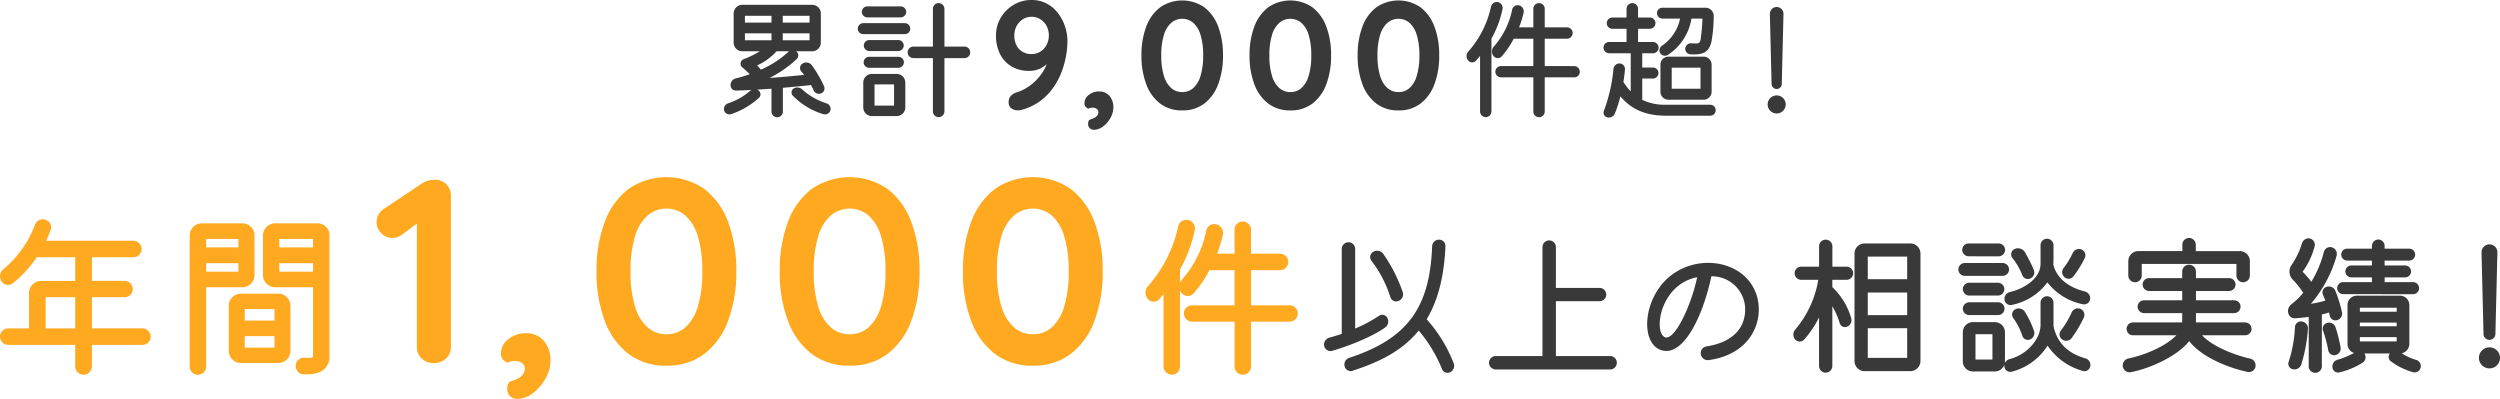 <svg xmlns="http://www.w3.org/2000/svg" xmlns:xlink="http://www.w3.org/1999/xlink" width="572.95" height="91.425" viewBox="0 0 572.95 91.425"><defs><clipPath id="a"><rect width="572.95" height="91.425" transform="translate(0 0)" fill="none"/></clipPath></defs><g transform="translate(0 0)"><g clip-path="url(#a)"><path d="M179.42,20.125v5.43a1.313,1.313,0,0,1-1.32,1.32,1.327,1.327,0,0,1-1.29-1.32v-5.22c-1.11.06-2.22.15-3.27.21a.752.752,0,0,1,.21.12,1.121,1.121,0,0,1,.24,1.71,18.124,18.124,0,0,1-6.42,3.78,1.281,1.281,0,0,1-1.62-.841,1.375,1.375,0,0,1,.87-1.619,14.064,14.064,0,0,0,5.01-2.82l.36-.27c-1.23.09-2.4.119-3.48.15-1.65.06-1.74-2.4-.06-2.79a29.793,29.793,0,0,0,3.18-.96,20.8,20.8,0,0,0-1.68-1.53,1.113,1.113,0,0,1,.3-1.919,19.939,19.939,0,0,0,3.66-1.8h-3.99a1.978,1.978,0,0,1-1.98-1.981V3.086a2,2,0,0,1,1.98-1.981h16.02a1.978,1.978,0,0,1,1.979,1.981V9.775a2,2,0,0,1-1.979,1.981h-3.661a1.174,1.174,0,0,1,.121,1.769,26.941,26.941,0,0,1-6.24,4.35c2.73-.21,5.519-.45,7.949-.72-.209-.24-.39-.48-.6-.69a1.226,1.226,0,0,1,.15-1.86,1.611,1.611,0,0,1,2.16.3,26.942,26.942,0,0,1,2.85,4.89,1.228,1.228,0,0,1-.72,1.62,1.331,1.331,0,0,1-1.68-.72c-.18-.39-.389-.81-.6-1.2-1.92.21-4.141.42-6.45.63m-2.61-16.5h-6.09v1.56h6.09Zm-6.09,5.609h6.09V7.645h-6.09Zm3.66,6.72a21.98,21.98,0,0,0,6.27-4.05.749.749,0,0,1,.18-.149h-2.85a13.559,13.559,0,0,1-4.47,3.239c.3.3.6.63.87.96M185.539,3.626h-6.15v1.56h6.15ZM179.39,9.235h6.15V7.645h-6.15Zm10.919,16.05a1.294,1.294,0,0,1-1.65.87,16.251,16.251,0,0,1-6.99-4.261,1.081,1.081,0,0,1,.27-1.649,1.65,1.65,0,0,1,1.92.269,15.2,15.2,0,0,0,5.58,3.181,1.3,1.3,0,0,1,.87,1.59" fill="#393939"/><path d="M197.847,7.825a1.248,1.248,0,0,1-1.26-1.259,1.268,1.268,0,0,1,1.26-1.26h9.51a1.259,1.259,0,0,1,0,2.519Zm.93-3.839a1.288,1.288,0,0,1-1.26-1.26,1.268,1.268,0,0,1,1.26-1.26h7.62a1.274,1.274,0,0,1,1.29,1.26,1.294,1.294,0,0,1-1.29,1.26Zm6.72,12.96a1.977,1.977,0,0,1,1.98,1.979v5.7a1.978,1.978,0,0,1-1.98,1.98h-5.67a1.978,1.978,0,0,1-1.98-1.98v-5.7a1.978,1.978,0,0,1,1.98-1.979Zm.36-7.77a1.26,1.26,0,1,1,0,2.52h-6.63a1.26,1.26,0,1,1,0-2.52Zm0,3.84a1.26,1.26,0,1,1,0,2.519h-6.63a1.26,1.26,0,1,1,0-2.519Zm-.96,6.329h-4.47V24.2h4.47Zm16.169-8.669a1.326,1.326,0,0,1,1.29,1.319,1.306,1.306,0,0,1-1.29,1.321h-4.62V25.525a1.32,1.32,0,1,1-2.64,0V13.316h-4.469a1.32,1.32,0,1,1,0-2.64h4.469V2.036a1.312,1.312,0,0,1,1.32-1.32,1.332,1.332,0,0,1,1.32,1.32v8.64Z" fill="#393939"/><path d="M236.413,0a7.331,7.331,0,0,1,3.413.787,7.836,7.836,0,0,1,2.59,2.153A10.353,10.353,0,0,1,244.061,6a10.965,10.965,0,0,1,.577,3.553,19.7,19.7,0,0,1-.262,2.9,20.443,20.443,0,0,1-.928,3.622,16.671,16.671,0,0,1-1.855,3.71,13.633,13.633,0,0,1-3.027,3.239,12.738,12.738,0,0,1-4.5,2.17,3.363,3.363,0,0,1-.8.1,2.529,2.529,0,0,1-1.452-.437,1.7,1.7,0,0,1-.648-1.523,1.959,1.959,0,0,1,.508-1.365,2.841,2.841,0,0,1,1.347-.805,10.178,10.178,0,0,0,3.133-1.628,11.689,11.689,0,0,0,2.642-2.764A9.5,9.5,0,0,0,240.3,13.23l.945.035a14.987,14.987,0,0,1-1.172,1.26,6.712,6.712,0,0,1-1.75,1.208,5.539,5.539,0,0,1-2.468.508,7.764,7.764,0,0,1-4.007-1,6.825,6.825,0,0,1-2.643-2.835,9.254,9.254,0,0,1-.945-4.287,7.8,7.8,0,0,1,1.1-4.061A8.344,8.344,0,0,1,232.318,1.1a7.868,7.868,0,0,1,4.1-1.1m0,3.85a3.614,3.614,0,0,0-2.012.578,4.2,4.2,0,0,0-1.418,1.54,4.424,4.424,0,0,0-.525,2.153,4.9,4.9,0,0,0,.49,2.256,3.562,3.562,0,0,0,1.382,1.489,4.046,4.046,0,0,0,2.083.524,3.705,3.705,0,0,0,2.013-.56,4.008,4.008,0,0,0,1.417-1.54,4.521,4.521,0,0,0,.525-2.169,4.5,4.5,0,0,0-.525-2.188,4.043,4.043,0,0,0-1.417-1.522,3.706,3.706,0,0,0-2.013-.561" fill="#393939"/><path d="M255.156,24.675A4.774,4.774,0,0,1,254.508,27a6.2,6.2,0,0,1-1.68,1.96,3.547,3.547,0,0,1-2.187.788,1.433,1.433,0,0,1-.823-.315,1.247,1.247,0,0,1-.437-1.085q0-.806.507-.962a5.989,5.989,0,0,0,.858-.333,2.269,2.269,0,0,0,.717-.577,1.29,1.29,0,0,0,.263-.823.863.863,0,0,0-.368-.682,1.482,1.482,0,0,0-.962-.3,2.7,2.7,0,0,0-.49.053,1.31,1.31,0,0,0-.49.192,2.334,2.334,0,0,1-.613-.437,1.179,1.179,0,0,1-.262-.858,2.332,2.332,0,0,1,1-1.873,3.653,3.653,0,0,1,2.328-.787,3.034,3.034,0,0,1,2.4,1.015,3.934,3.934,0,0,1,.893,2.695" fill="#393939"/><path d="M270.944,25.305a8.128,8.128,0,0,1-5.093-1.593,9.824,9.824,0,0,1-3.167-4.444,18.387,18.387,0,0,1-1.085-6.562,18.35,18.35,0,0,1,1.085-6.58A9.833,9.833,0,0,1,265.851,1.7a8.936,8.936,0,0,1,10.185,0A9.842,9.842,0,0,1,279.2,6.126a18.35,18.35,0,0,1,1.085,6.58,18.387,18.387,0,0,1-1.085,6.562,9.833,9.833,0,0,1-3.168,4.444,8.128,8.128,0,0,1-5.092,1.593m0-4.2a3.746,3.746,0,0,0,2.538-.927,6.039,6.039,0,0,0,1.662-2.8,15.653,15.653,0,0,0,.6-4.671,15.635,15.635,0,0,0-.6-4.691,6.036,6.036,0,0,0-1.662-2.782,3.91,3.91,0,0,0-5.058,0,5.939,5.939,0,0,0-1.68,2.782,15.6,15.6,0,0,0-.6,4.691,15.621,15.621,0,0,0,.6,4.671,5.942,5.942,0,0,0,1.68,2.8,3.761,3.761,0,0,0,2.52.927" fill="#393939"/><path d="M295.717,25.305a8.128,8.128,0,0,1-5.093-1.593,9.823,9.823,0,0,1-3.167-4.444,18.387,18.387,0,0,1-1.085-6.562,18.35,18.35,0,0,1,1.085-6.58A9.833,9.833,0,0,1,290.624,1.7a8.936,8.936,0,0,1,10.185,0,9.842,9.842,0,0,1,3.168,4.428,18.349,18.349,0,0,1,1.085,6.58,18.386,18.386,0,0,1-1.085,6.562,9.833,9.833,0,0,1-3.168,4.444,8.127,8.127,0,0,1-5.092,1.593m0-4.2a3.747,3.747,0,0,0,2.538-.927,6.039,6.039,0,0,0,1.662-2.8,15.653,15.653,0,0,0,.6-4.671,15.635,15.635,0,0,0-.6-4.691,6.036,6.036,0,0,0-1.662-2.782,3.91,3.91,0,0,0-5.058,0,5.939,5.939,0,0,0-1.68,2.782,15.6,15.6,0,0,0-.6,4.691,15.621,15.621,0,0,0,.6,4.671,5.942,5.942,0,0,0,1.68,2.8,3.761,3.761,0,0,0,2.52.927" fill="#393939"/><path d="M320.49,25.305a8.128,8.128,0,0,1-5.093-1.593,9.823,9.823,0,0,1-3.167-4.444,18.386,18.386,0,0,1-1.085-6.562,18.349,18.349,0,0,1,1.085-6.58A9.833,9.833,0,0,1,315.4,1.7a8.936,8.936,0,0,1,10.185,0,9.842,9.842,0,0,1,3.168,4.428,18.35,18.35,0,0,1,1.085,6.58,18.387,18.387,0,0,1-1.085,6.562,9.833,9.833,0,0,1-3.168,4.444,8.128,8.128,0,0,1-5.092,1.593m0-4.2a3.747,3.747,0,0,0,2.538-.927,6.039,6.039,0,0,0,1.662-2.8,15.653,15.653,0,0,0,.6-4.671,15.635,15.635,0,0,0-.6-4.691,6.036,6.036,0,0,0-1.662-2.782,3.91,3.91,0,0,0-5.058,0,5.939,5.939,0,0,0-1.68,2.782,15.6,15.6,0,0,0-.6,4.691,15.621,15.621,0,0,0,.6,4.671,5.942,5.942,0,0,0,1.68,2.8,3.761,3.761,0,0,0,2.52.927" fill="#393939"/><path d="M341.811,8.846V25.555a1.3,1.3,0,0,1-1.29,1.29,1.325,1.325,0,0,1-1.32-1.29V12.806c-.3.39-.63.75-.93,1.11a1.2,1.2,0,0,1-1.83-.09,1.553,1.553,0,0,1,.09-2.04A22.8,22.8,0,0,0,341.721,1.5a1.332,1.332,0,0,1,1.56-1.021,1.374,1.374,0,0,1,1.08,1.561,23.578,23.578,0,0,1-2.55,6.809m18.959,6.3a1.3,1.3,0,0,1,1.29,1.29,1.28,1.28,0,0,1-1.29,1.29h-6.75v7.829a1.3,1.3,0,0,1-2.609,0V17.726H344a1.3,1.3,0,0,1-1.29-1.29,1.28,1.28,0,0,1,1.29-1.29h7.41V8.876h-4.5a18.806,18.806,0,0,1-2.76,4.05,1.236,1.236,0,0,1-1.92-.15,1.73,1.73,0,0,1,.18-2.16,18.31,18.31,0,0,0,4.14-8.4,1.311,1.311,0,0,1,1.59-.99,1.443,1.443,0,0,1,1.049,1.68,23.755,23.755,0,0,1-1.049,3.36h3.27V2.006A1.287,1.287,0,0,1,352.73.716a1.3,1.3,0,0,1,1.29,1.29v4.26h5.1a1.305,1.305,0,1,1,0,2.61h-5.1v6.27Z" fill="#393939"/><path d="M391.94,24a1.268,1.268,0,0,1,1.26,1.26,1.248,1.248,0,0,1-1.26,1.26H381.83c-5.4,0-8.4-1.98-10.469-4.44A28.584,28.584,0,0,1,370.1,26a1.467,1.467,0,0,1-1.71.9,1.1,1.1,0,0,1-.81-1.5,36.549,36.549,0,0,0,2.19-9.57,1.4,1.4,0,0,1,1.38-1.29,1.263,1.263,0,0,1,1.26,1.32c-.06.84-.18,1.861-.36,2.911a12.226,12.226,0,0,0,1.68,2.159V12.2h-4.95a1.29,1.29,0,0,1,0-2.58h3.99V6.6H369.5a1.274,1.274,0,0,1-1.26-1.29,1.293,1.293,0,0,1,1.26-1.29h3.27V2.006a1.326,1.326,0,0,1,1.32-1.29,1.306,1.306,0,0,1,1.32,1.29v2.01h2.7a1.29,1.29,0,1,1,0,2.58h-2.7V9.625h3.419a1.29,1.29,0,1,1,0,2.58h-2.459v3.271h2.49a1.26,1.26,0,0,1,0,2.519h-2.49v4.89A11.83,11.83,0,0,0,381.83,24ZM380.99,4.256a1.245,1.245,0,0,1,0-2.49h9.84a1.891,1.891,0,0,1,1.92,1.98,33.9,33.9,0,0,1-.51,5.76c-.54,2.369-1.8,3.119-4.86,2.94a1.222,1.222,0,0,1-1.14-1.38,1.273,1.273,0,0,1,1.38-1.14c1.77.12,1.95.029,2.13-.931a41.357,41.357,0,0,0,.42-4.739h-2.52a12.283,12.283,0,0,1-5.37,8.31,1.291,1.291,0,0,1-1.77-.361,1.255,1.255,0,0,1,.36-1.71,9.921,9.921,0,0,0,4.17-6.239Zm9.45,8.73a1.837,1.837,0,0,1,1.83,1.83v6.21a1.837,1.837,0,0,1-1.83,1.829h-8.07a1.837,1.837,0,0,1-1.83-1.829v-6.21a1.818,1.818,0,0,1,1.83-1.83Zm-.72,2.519h-6.6v4.83h6.6Z" fill="#393939"/><path d="M405.11,23.935a2.07,2.07,0,0,1,4.14,0,2.07,2.07,0,0,1-4.14,0m.9-4.71-.39-16.019a1.56,1.56,0,1,1,3.119,0l-.389,16.019a1.17,1.17,0,1,1-2.34,0" fill="#393939"/><path d="M32.672,75.406a1.768,1.768,0,0,1,1.72,1.76,1.733,1.733,0,0,1-1.72,1.72H20.914v5.079a1.775,1.775,0,0,1-1.759,1.76,1.75,1.75,0,0,1-1.76-1.76V78.886H1.877a1.74,1.74,0,0,1,0-3.48H6.8V67.168a2.662,2.662,0,0,1,2.639-2.639H17.4v-5.72H8.356a27.194,27.194,0,0,1-5.519,6,1.612,1.612,0,0,1-2.4-.48,1.943,1.943,0,0,1,.479-2.559,24.52,24.52,0,0,0,7.239-10.2,1.778,1.778,0,0,1,2.2-1.081,1.663,1.663,0,0,1,1.12,2.161c-.321.919-.72,1.8-1.12,2.678h20.2a1.776,1.776,0,0,1,1.76,1.76,1.742,1.742,0,0,1-1.76,1.72H20.914v5.72h7.6a1.72,1.72,0,1,1,0,3.439h-7.6v7.438Zm-22.356,0H17.4V67.968H10.316Z" fill="#ffa921"/><path d="M19.155,85.875a1.89,1.89,0,0,1-1.91-1.91V79.036H1.877a1.872,1.872,0,0,1-1.87-1.87,1.892,1.892,0,0,1,1.87-1.91h4.77V67.168a2.812,2.812,0,0,1,2.789-2.789h7.809v-5.42H8.435a27.318,27.318,0,0,1-5.5,5.967,1.726,1.726,0,0,1-1.079.377,1.783,1.783,0,0,1-1.542-.9,2.087,2.087,0,0,1,.515-2.752A24.464,24.464,0,0,0,8.016,51.517a2,2,0,0,1,1.8-1.272,1.717,1.717,0,0,1,.584.1,1.826,1.826,0,0,1,1.127.931,1.8,1.8,0,0,1,.087,1.424c-.3.853-.665,1.678-1.028,2.477H30.552a1.936,1.936,0,0,1,1.91,1.91,1.892,1.892,0,0,1-1.91,1.87H21.064v5.42h7.449a1.87,1.87,0,1,1,0,3.739H21.064v7.138H32.672a1.916,1.916,0,0,1,1.87,1.91,1.872,1.872,0,0,1-1.87,1.87H21.064v4.929A1.935,1.935,0,0,1,19.155,85.875ZM1.877,75.556a1.59,1.59,0,0,0,0,3.18H17.545v5.229a1.593,1.593,0,0,0,1.61,1.61,1.631,1.631,0,0,0,1.609-1.61V78.736H32.672a1.591,1.591,0,0,0,1.57-1.57,1.612,1.612,0,0,0-1.57-1.61H20.764V67.818h7.749a1.57,1.57,0,1,0,0-3.139H20.764v-6.02h9.788a1.592,1.592,0,0,0,1.61-1.57,1.632,1.632,0,0,0-1.61-1.61H10.123l.1-.212c.391-.859.794-1.748,1.115-2.665a1.5,1.5,0,0,0-.072-1.188,1.53,1.53,0,0,0-.948-.78l-.009,0a1.418,1.418,0,0,0-.486-.086,1.7,1.7,0,0,0-1.524,1.083A24.765,24.765,0,0,1,1.011,61.886a1.792,1.792,0,0,0-.445,2.363A1.487,1.487,0,0,0,1.851,65a1.429,1.429,0,0,0,.893-.312,27.051,27.051,0,0,0,5.488-5.966l.045-.065h9.268v6.02H9.436a2.522,2.522,0,0,0-2.489,2.489v8.388Zm15.668,0H10.166V67.818h7.379Zm-7.079-.3h6.779V68.118H10.466Z" fill="#ffa921"/><path d="M58.179,63.048a2.637,2.637,0,0,1-2.64,2.64H47.1V84a1.74,1.74,0,1,1-3.48,0V53.93a2.656,2.656,0,0,1,2.64-2.6h9.278a2.629,2.629,0,0,1,2.64,2.6Zm-3.4-8.438H47.1v2.24H54.78Zm-7.679,7.8H54.78V60.169H47.1Zm16.677,5.039a2.638,2.638,0,0,1,2.64,2.64V80.4a2.637,2.637,0,0,1-2.64,2.64H55.219A2.637,2.637,0,0,1,52.58,80.4V70.087a2.638,2.638,0,0,1,2.639-2.64Zm-.72,3.24H55.939v2.92h7.119Zm-7.119,9.119h7.119v-2.92H55.939Zm16.8-28.476a2.629,2.629,0,0,1,2.639,2.6V81.365c0,3.039-1.76,4.36-5.759,4.28a1.729,1.729,0,0,1-1.68-1.84,1.693,1.693,0,0,1,1.8-1.68c2.08.08,2.16.04,2.16-.76V65.688H63.058a2.636,2.636,0,0,1-2.639-2.64V53.93a2.655,2.655,0,0,1,2.639-2.6Zm-.84,3.28H63.858v2.24H71.9Zm-8.039,7.8H71.9V60.169H63.858Z" fill="#ffa921"/><path d="M46.261,51.18h9.278a2.773,2.773,0,0,1,2.79,2.75v9.118a2.793,2.793,0,0,1-2.79,2.79H47.251V84.005a1.89,1.89,0,1,1-3.78,0V53.93A2.807,2.807,0,0,1,46.261,51.18Zm9.278,14.358a2.493,2.493,0,0,0,2.49-2.49V53.93a2.473,2.473,0,0,0-2.49-2.45H46.261a2.5,2.5,0,0,0-2.49,2.45V84.005a1.59,1.59,0,1,0,3.18,0V65.538ZM63.058,51.18h9.679a2.773,2.773,0,0,1,2.789,2.75V81.365a4,4,0,0,1-1.358,3.366c-.958.759-2.442,1.106-4.554,1.064a1.777,1.777,0,0,1-1.288-.557,1.97,1.97,0,0,1-.539-1.436,1.833,1.833,0,0,1,1.874-1.829l.082,0c.457.018.8.028,1.068.028.936,0,.936-.085.936-.639V65.838H63.058a2.793,2.793,0,0,1-2.789-2.79V53.93A2.807,2.807,0,0,1,63.058,51.18Zm6.9,34.318a6.434,6.434,0,0,0,4.029-1,3.722,3.722,0,0,0,1.244-3.131V53.93a2.473,2.473,0,0,0-2.489-2.45H63.058a2.5,2.5,0,0,0-2.489,2.45v9.118a2.492,2.492,0,0,0,2.489,2.49h8.989V81.365c0,.739-.154.939-1.236.939-.278,0-.619-.011-1.08-.029h-.07a1.537,1.537,0,0,0-1.574,1.532v.006a1.669,1.669,0,0,0,.455,1.219,1.482,1.482,0,0,0,1.075.465Q69.79,85.5,69.953,85.5Zm-23-31.038H54.93V57H46.951Zm7.679.3H47.251V56.7H54.63Zm9.078-.3h8.339V57H63.708Zm8.039.3H64.008V56.7h7.739Zm-24.8,5.259H54.93v2.539H46.951Zm7.679.3H47.251v1.939H54.63Zm9.078-.3h8.339v2.539H63.708Zm8.039.3H64.008v1.939h7.739ZM55.219,67.3h8.559a2.793,2.793,0,0,1,2.79,2.79V80.4a2.793,2.793,0,0,1-2.79,2.79H55.219A2.793,2.793,0,0,1,52.43,80.4V70.087A2.793,2.793,0,0,1,55.219,67.3Zm8.559,15.6a2.493,2.493,0,0,0,2.49-2.49V70.087a2.493,2.493,0,0,0-2.49-2.49H55.219a2.492,2.492,0,0,0-2.489,2.49V80.4a2.492,2.492,0,0,0,2.489,2.49ZM55.789,70.537h7.419v3.22H55.789Zm7.119.3H56.089v2.62h6.819Zm-7.119,5.9h7.419v3.22H55.789Zm7.119.3H56.089v2.62h6.819Z" fill="#ffa921"/><path d="M99.382,83.205a3.8,3.8,0,0,1-2.76-1.05,3.491,3.491,0,0,1-1.08-2.61V49.305l.84,1.32L92,53.865a3.288,3.288,0,0,1-2.1.659,3.453,3.453,0,0,1-2.52-1.079,3.521,3.521,0,0,1-1.08-2.58,3.6,3.6,0,0,1,1.86-3.12l8.64-5.761a3.946,3.946,0,0,1,1.35-.6,6.055,6.055,0,0,1,1.41-.18,3.674,3.674,0,0,1,2.76,1.05,3.6,3.6,0,0,1,1.02,2.61v34.68a3.445,3.445,0,0,1-1.11,2.61,3.981,3.981,0,0,1-2.85,1.05" fill="#ffa921"/><path d="M126.159,82.725a8.2,8.2,0,0,1-1.11,3.99,10.678,10.678,0,0,1-2.88,3.361,6.088,6.088,0,0,1-3.75,1.349,2.445,2.445,0,0,1-1.41-.54,2.136,2.136,0,0,1-.75-1.86q0-1.38.87-1.65a9.79,9.79,0,0,0,1.47-.57,3.892,3.892,0,0,0,1.23-.99,2.2,2.2,0,0,0,.45-1.409,1.483,1.483,0,0,0-.63-1.171,2.547,2.547,0,0,0-1.65-.51,4.635,4.635,0,0,0-.84.09,2.25,2.25,0,0,0-.84.33,3.958,3.958,0,0,1-1.05-.75,2.019,2.019,0,0,1-.45-1.47,4,4,0,0,1,1.71-3.21,6.249,6.249,0,0,1,3.99-1.349,5.2,5.2,0,0,1,4.11,1.739,6.745,6.745,0,0,1,1.53,4.62" fill="#ffa921"/><path d="M152.727,83.805A13.945,13.945,0,0,1,144,81.076a16.853,16.853,0,0,1-5.43-7.62,31.514,31.514,0,0,1-1.86-11.25,31.459,31.459,0,0,1,1.86-11.281,16.867,16.867,0,0,1,5.43-7.59,15.323,15.323,0,0,1,17.46,0,16.874,16.874,0,0,1,5.43,7.59,31.48,31.48,0,0,1,1.86,11.281,31.536,31.536,0,0,1-1.86,11.25,16.86,16.86,0,0,1-5.43,7.62,13.947,13.947,0,0,1-8.73,2.729m0-7.2a6.411,6.411,0,0,0,4.35-1.59,10.331,10.331,0,0,0,2.85-4.8,26.809,26.809,0,0,0,1.02-8.009,26.755,26.755,0,0,0-1.02-8.04,10.339,10.339,0,0,0-2.85-4.771,6.7,6.7,0,0,0-8.67,0,10.2,10.2,0,0,0-2.88,4.771,26.755,26.755,0,0,0-1.02,8.04,26.809,26.809,0,0,0,1.02,8.009,10.2,10.2,0,0,0,2.88,4.8,6.439,6.439,0,0,0,4.32,1.59" fill="#ffa921"/><path d="M194.715,83.805a13.945,13.945,0,0,1-8.73-2.729,16.853,16.853,0,0,1-5.43-7.62,31.514,31.514,0,0,1-1.86-11.25,31.459,31.459,0,0,1,1.86-11.281,16.867,16.867,0,0,1,5.43-7.59,15.323,15.323,0,0,1,17.46,0,16.874,16.874,0,0,1,5.43,7.59,31.481,31.481,0,0,1,1.86,11.281,31.536,31.536,0,0,1-1.86,11.25,16.86,16.86,0,0,1-5.43,7.62,13.947,13.947,0,0,1-8.73,2.729m0-7.2a6.411,6.411,0,0,0,4.35-1.59,10.331,10.331,0,0,0,2.85-4.8,26.809,26.809,0,0,0,1.02-8.009,26.755,26.755,0,0,0-1.02-8.04,10.338,10.338,0,0,0-2.85-4.771,6.7,6.7,0,0,0-8.67,0,10.2,10.2,0,0,0-2.88,4.771,26.755,26.755,0,0,0-1.02,8.04,26.809,26.809,0,0,0,1.02,8.009,10.2,10.2,0,0,0,2.88,4.8,6.439,6.439,0,0,0,4.32,1.59" fill="#ffa921"/><path d="M236.7,83.805a13.945,13.945,0,0,1-8.73-2.729,16.853,16.853,0,0,1-5.43-7.62,31.514,31.514,0,0,1-1.86-11.25,31.459,31.459,0,0,1,1.86-11.281,16.867,16.867,0,0,1,5.43-7.59,15.323,15.323,0,0,1,17.46,0,16.874,16.874,0,0,1,5.43,7.59,31.481,31.481,0,0,1,1.86,11.281,31.536,31.536,0,0,1-1.86,11.25,16.86,16.86,0,0,1-5.43,7.62,13.947,13.947,0,0,1-8.73,2.729m0-7.2a6.411,6.411,0,0,0,4.35-1.59,10.331,10.331,0,0,0,2.85-4.8,26.809,26.809,0,0,0,1.02-8.009,26.755,26.755,0,0,0-1.02-8.04,10.338,10.338,0,0,0-2.85-4.771,6.7,6.7,0,0,0-8.67,0,10.2,10.2,0,0,0-2.88,4.771,26.755,26.755,0,0,0-1.02,8.04,26.809,26.809,0,0,0,1.02,8.009,10.2,10.2,0,0,0,2.88,4.8,6.439,6.439,0,0,0,4.32,1.59" fill="#ffa921"/><path d="M270.283,61.729V84a1.733,1.733,0,0,1-1.72,1.72A1.767,1.767,0,0,1,266.8,84v-17c-.4.519-.84,1-1.24,1.479a1.592,1.592,0,0,1-2.44-.12,2.069,2.069,0,0,1,.121-2.719,30.4,30.4,0,0,0,6.918-13.718,1.775,1.775,0,0,1,2.08-1.36,1.831,1.831,0,0,1,1.44,2.08,31.479,31.479,0,0,1-3.4,9.079m25.276,8.4a1.733,1.733,0,0,1,1.72,1.72,1.706,1.706,0,0,1-1.72,1.719h-9V84a1.74,1.74,0,0,1-3.479,0V73.566H273.2a1.732,1.732,0,0,1-1.72-1.719,1.707,1.707,0,0,1,1.72-1.72h9.878V61.769h-6a25.089,25.089,0,0,1-3.679,5.4,1.648,1.648,0,0,1-2.56-.2,2.307,2.307,0,0,1,.24-2.88,24.426,24.426,0,0,0,5.519-11.2,1.748,1.748,0,0,1,2.12-1.32,1.924,1.924,0,0,1,1.4,2.24,31.547,31.547,0,0,1-1.4,4.479h4.359V52.61a1.74,1.74,0,0,1,3.479,0v5.679h6.8a1.74,1.74,0,1,1,0,3.48h-6.8v8.358Z" fill="#ffa921"/><path d="M271.888,50.383a1.892,1.892,0,0,1,.385.04,1.972,1.972,0,0,1,1.557,2.252,31.5,31.5,0,0,1-3.4,9.093V64.9a2.609,2.609,0,0,1,.539-.918,24.131,24.131,0,0,0,5.484-11.129v-.005a1.883,1.883,0,0,1,2.3-1.429l.006,0a2.065,2.065,0,0,1,1.5,2.419,31.477,31.477,0,0,1-1.325,4.294h3.989V52.61a1.89,1.89,0,0,1,3.779,0v5.529h6.649a1.916,1.916,0,0,1,1.91,1.87,1.936,1.936,0,0,1-1.91,1.91H286.71v8.058h8.849a1.872,1.872,0,0,1,1.87,1.87,1.85,1.85,0,0,1-1.87,1.869H286.71V84.005a1.872,1.872,0,0,1-1.869,1.87,1.892,1.892,0,0,1-1.91-1.87V73.716H273.2a1.872,1.872,0,0,1-1.87-1.869,1.85,1.85,0,0,1,1.87-1.87h9.728V61.919h-5.759a24.877,24.877,0,0,1-3.66,5.352,1.7,1.7,0,0,1-1.283.566,1.877,1.877,0,0,1-1.508-.781,2.234,2.234,0,0,1-.289-.556v17.5a1.872,1.872,0,0,1-1.87,1.87,1.915,1.915,0,0,1-1.909-1.87V67.437c-.183.223-.369.439-.552.651-.147.17-.286.331-.423.5l-.006.007a1.757,1.757,0,0,1-1.288.559A1.712,1.712,0,0,1,263,68.457a2.228,2.228,0,0,1,.13-2.91,30.4,30.4,0,0,0,6.882-13.65A1.929,1.929,0,0,1,271.888,50.383Zm-3.326,35.192a1.591,1.591,0,0,0,1.57-1.57V61.691l.018-.034a31.228,31.228,0,0,0,3.384-9.035,1.672,1.672,0,0,0-1.323-1.906,1.591,1.591,0,0,0-.324-.034,1.628,1.628,0,0,0-1.579,1.279,30.7,30.7,0,0,1-6.952,13.786l0,0a1.928,1.928,0,0,0-.113,2.522,1.417,1.417,0,0,0,1.144.575,1.459,1.459,0,0,0,1.067-.461c.138-.165.283-.333.423-.5.271-.314.551-.638.81-.975l.269-.349V84.005A1.611,1.611,0,0,0,268.563,85.575Zm24.8-23.956a1.632,1.632,0,0,0,1.61-1.61,1.612,1.612,0,0,0-1.61-1.57H286.41V52.61a1.59,1.59,0,0,0-1.569-1.569,1.573,1.573,0,0,0-1.61,1.569v5.829H278.5l.081-.205a31.283,31.283,0,0,0,1.392-4.457,1.766,1.766,0,0,0-1.292-2.062,1.6,1.6,0,0,0-.386-.048,1.621,1.621,0,0,0-1.549,1.257,24.435,24.435,0,0,1-5.555,11.266,2.169,2.169,0,0,0-.228,2.691,1.555,1.555,0,0,0,1.264.657,1.4,1.4,0,0,0,1.062-.47,24.74,24.74,0,0,0,3.658-5.369l.042-.08h6.239v8.658H273.2a1.553,1.553,0,0,0-1.57,1.57,1.591,1.591,0,0,0,1.57,1.569h10.028V84.005a1.59,1.59,0,0,0,3.179,0V73.416h9.149a1.553,1.553,0,0,0,1.57-1.569,1.591,1.591,0,0,0-1.57-1.57H286.41V61.619Z" fill="#ffa921"/><path d="M317.544,74.978c-2.66,2.031-8.611,4.412-12.251,5.426a1.472,1.472,0,0,1-1.82-1.12,1.642,1.642,0,0,1,1.155-1.89c.98-.28,1.96-.56,2.87-.875V57.057a1.555,1.555,0,0,1,1.54-1.541,1.532,1.532,0,0,1,1.541,1.541V75.294a32.729,32.729,0,0,0,5.495-2.941,1.3,1.3,0,0,1,1.855.455,1.7,1.7,0,0,1-.385,2.17m14.807,10.327a1.375,1.375,0,0,1-1.89-.77,32.461,32.461,0,0,0-5.321-8.786c-3.85,4.761-9.206,7.281-15.121,9.206a1.414,1.414,0,0,1-1.856-1.016,1.6,1.6,0,0,1,1.051-1.924c13.231-4.341,18.482-11.376,19.006-25.588a1.548,1.548,0,0,1,1.541-1.5,1.452,1.452,0,0,1,1.505,1.5c-.315,7.316-1.856,12.707-4.306,16.732a32.746,32.746,0,0,1,6.2,10.115,1.632,1.632,0,0,1-.8,2.031M314.324,59.787a1.385,1.385,0,0,1,.385-2.064,1.74,1.74,0,0,1,2.31.454A35.979,35.979,0,0,1,321.5,67a1.631,1.631,0,0,1-1.051,1.995,1.388,1.388,0,0,1-1.819-.945,26.774,26.774,0,0,0-4.306-8.261" fill="#393939"/><path d="M369.045,81.6a1.524,1.524,0,0,1,1.5,1.54,1.547,1.547,0,0,1-1.5,1.54H342.792a1.577,1.577,0,0,1-1.54-1.54,1.553,1.553,0,0,1,1.54-1.54H353.5V56.637a1.554,1.554,0,0,1,1.541-1.54,1.532,1.532,0,0,1,1.54,1.54v9.347h9.976a1.523,1.523,0,1,1,0,3.045h-9.976V81.6Z" fill="#393939"/><path d="M389.791,81.139a1.538,1.538,0,0,1,1.3-1.75c5.881-.91,9.066-4.13,8.856-8.96a7.628,7.628,0,0,0-7.736-7.106c-2.03,9.556-6.44,18.132-11.166,17.012-4.445-1.051-4.76-8.961-.665-14.562,6.161-8.331,19.672-6.966,22.3,2.2,1.61,5.67-1.471,13.267-11.132,14.562a1.6,1.6,0,0,1-1.75-1.4m-.84-17.606c-7.666,1.505-9.661,10.466-8.085,13.091,2.029,3.43,6.615-5.986,8.085-13.091" fill="#393939"/><path d="M419.936,64.128v1.68a15.837,15.837,0,0,1,4.341,7.176,1.568,1.568,0,0,1-.98,1.89,1.254,1.254,0,0,1-1.681-.84,18.066,18.066,0,0,0-1.68-3.85V83.9a1.546,1.546,0,0,1-1.54,1.505,1.516,1.516,0,0,1-1.505-1.505V72.738a23.711,23.711,0,0,1-3.43,5.112,1.392,1.392,0,0,1-2.065-.071,1.738,1.738,0,0,1,0-2.205,23.636,23.636,0,0,0,5.32-11.446H412.8a1.505,1.505,0,0,1,0-3.011h4.1v-4.69a1.494,1.494,0,0,1,1.505-1.5,1.523,1.523,0,0,1,1.54,1.5v4.69h3.256a1.505,1.505,0,0,1,0,3.011ZM437.823,55.8a2.309,2.309,0,0,1,2.311,2.311V82.75a2.331,2.331,0,0,1-2.311,2.31h-10.5a2.331,2.331,0,0,1-2.31-2.31V58.108a2.309,2.309,0,0,1,2.31-2.311Zm-.735,3.011h-9.031v5.181h9.031Zm0,8.225h-9.031v5.181h9.031Zm-9.031,14.982h9.031V75.224h-9.031Z" fill="#393939"/><path d="M450.292,63.218a1.457,1.457,0,0,1-1.471-1.47,1.479,1.479,0,0,1,1.471-1.47h8.68a1.5,1.5,0,0,1,1.47,1.47,1.479,1.479,0,0,1-1.47,1.47Zm.91-4.48a1.51,1.51,0,0,1-1.506-1.47A1.487,1.487,0,0,1,451.2,55.8h6.86a1.479,1.479,0,0,1,1.47,1.471,1.5,1.5,0,0,1-1.47,1.47Zm.139,9a1.51,1.51,0,0,1-1.505-1.471,1.487,1.487,0,0,1,1.505-1.47h6.581a1.471,1.471,0,0,1,0,2.941ZM479.064,83.87a1.363,1.363,0,0,1-1.68,1.156,14.366,14.366,0,0,1-8.121-5.811A13.785,13.785,0,0,1,461,85.2a1.385,1.385,0,0,1-1.645-1.226,1.418,1.418,0,0,1,0-.385,2.3,2.3,0,0,1-2.17,1.54h-5.04a2.307,2.307,0,0,1-2.311-2.31V76.134a2.33,2.33,0,0,1,2.311-2.309h5.04a2.331,2.331,0,0,1,2.311,2.309V82.82a1.671,1.671,0,0,1-.036.421,1.621,1.621,0,0,1,1.121-.946c3.92-1.015,7.07-4.515,7.07-7.841v-5.11a1.488,1.488,0,0,1,2.975,0v5.391c.77,3.745,3.256,6.265,7.281,7.385a1.571,1.571,0,0,1,1.155,1.75M451.341,72.214a1.487,1.487,0,0,1-1.505-1.47,1.51,1.51,0,0,1,1.505-1.47h6.581a1.47,1.47,0,1,1,0,2.94Zm5.286,4.375h-3.885V82.4h3.885Zm4.025-9.661c2.976-.7,7-2.939,7-6.511V56.182a1.487,1.487,0,0,1,1.5-1.47,1.5,1.5,0,0,1,1.47,1.47c0,2.73,0,3.886-.035,4.516.805,3.01,3.326,5.11,7.176,6.09a1.626,1.626,0,0,1,1.26,1.715,1.384,1.384,0,0,1-1.645,1.226,13.63,13.63,0,0,1-8.155-5.006A13.532,13.532,0,0,1,461,69.9a1.408,1.408,0,0,1-1.61-1.295,1.58,1.58,0,0,1,1.26-1.681m.6-7.735a1.353,1.353,0,0,1,.35-2.066,1.858,1.858,0,0,1,2.415.6,31.827,31.827,0,0,1,2.135,4.235,1.51,1.51,0,0,1-.91,1.89,1.37,1.37,0,0,1-1.785-.805,14.338,14.338,0,0,0-2.205-3.85m2.8,12.251a22.013,22.013,0,0,1,2.1,4.376,1.571,1.571,0,0,1-.875,1.96,1.307,1.307,0,0,1-1.785-.805,15.07,15.07,0,0,0-2.1-4.1,1.349,1.349,0,0,1,.42-1.96,1.689,1.689,0,0,1,2.24.525m13.511,1.365a29.469,29.469,0,0,1-2.765,4.655,1.56,1.56,0,0,1-2.17.351,1.432,1.432,0,0,1-.315-2.066,20.735,20.735,0,0,0,2.485-4.165,1.576,1.576,0,0,1,1.995-.805,1.509,1.509,0,0,1,.77,2.03m-4.62-11.376a19.081,19.081,0,0,0,2.1-3.466,1.583,1.583,0,0,1,1.96-.805,1.449,1.449,0,0,1,.8,1.96,23.959,23.959,0,0,1-2.66,4.271,1.375,1.375,0,0,1-2.03.1,1.511,1.511,0,0,1-.175-2.065" fill="#393939"/><path d="M516.92,83.975a1.5,1.5,0,0,1-1.785,1.261c-3.675-.735-10.466-3.151-13.407-7.071-2.94,3.711-9.45,6.406-13.441,7.14a1.571,1.571,0,0,1-1.785-1.33,1.627,1.627,0,0,1,1.295-1.82c4.445-.945,8.856-3.08,10.991-5.32h-9.941a1.456,1.456,0,0,1-1.47-1.47,1.479,1.479,0,0,1,1.47-1.471h11.271V71.759h-8.751a1.479,1.479,0,0,1-1.47-1.47,1.457,1.457,0,0,1,1.47-1.47h8.751V66.684h-7.6a1.48,1.48,0,0,1-1.47-1.471,1.456,1.456,0,0,1,1.47-1.469h7.6V62.238a1.569,1.569,0,0,1,1.576-1.575,1.592,1.592,0,0,1,1.575,1.575v1.506h7.6a1.456,1.456,0,0,1,1.47,1.469,1.479,1.479,0,0,1-1.47,1.471h-7.6v2.135h8.751a1.457,1.457,0,0,1,1.47,1.47,1.48,1.48,0,0,1-1.47,1.47h-8.751v2.135H514.54a1.479,1.479,0,0,1,1.47,1.471,1.457,1.457,0,0,1-1.47,1.47h-9.871c2.45,2.695,7.946,4.69,11.026,5.355a1.589,1.589,0,0,1,1.225,1.785M487.762,63.148v-3.29a2.309,2.309,0,0,1,2.311-2.311h10.081V56.078a1.54,1.54,0,0,1,3.08,0v1.469h10.081a2.309,2.309,0,0,1,2.31,2.311v3.29a1.553,1.553,0,0,1-1.54,1.54,1.53,1.53,0,0,1-1.54-1.54v-2.66h-21.7v2.66a1.54,1.54,0,0,1-3.081,0" fill="#393939"/><path d="M532.122,72.073V83.94a1.505,1.505,0,1,1-3.01,0V72.634c-1.12.14-2.17.245-3.081.315-1.68.105-2.31-2.17-.839-3.255a16.659,16.659,0,0,0,2.66-2.59,19.215,19.215,0,0,0-2.416-3.046,2.591,2.591,0,0,1-.28-3.29,18.264,18.264,0,0,0,2.415-5.006,1.569,1.569,0,0,1,1.751-1.12,1.485,1.485,0,0,1,1.155,1.785,17.3,17.3,0,0,1-2.765,5.846,25.546,25.546,0,0,1,1.995,2.31,24.573,24.573,0,0,0,2.87-6.826,1.493,1.493,0,0,1,1.82-1.085,1.588,1.588,0,0,1,1.12,1.891,28.719,28.719,0,0,1-5.915,11.06,22.75,22.75,0,0,0,3.325-.734q-.262-.683-.525-1.261a1.347,1.347,0,0,1,.8-1.89,1.612,1.612,0,0,1,2.03.946,30.956,30.956,0,0,1,1.506,4.865,1.544,1.544,0,0,1-1.12,1.82,1.326,1.326,0,0,1-1.681-1.015c-.07-.245-.105-.491-.175-.736-.525.176-1.085.316-1.645.455m-3.185,3.291a36.306,36.306,0,0,1-1.54,8.226,1.652,1.652,0,0,1-1.961,1.016,1.277,1.277,0,0,1-.909-1.716,30.1,30.1,0,0,0,1.435-7.911,1.375,1.375,0,0,1,1.609-1.295,1.576,1.576,0,0,1,1.366,1.68m4.655,4.9a28.291,28.291,0,0,0-1.155-4.376,1.368,1.368,0,0,1,.8-1.855,1.568,1.568,0,0,1,1.995.875,34.084,34.084,0,0,1,1.19,4.691,1.553,1.553,0,0,1-1.19,1.785,1.376,1.376,0,0,1-1.645-1.12M554.77,84.22a1.423,1.423,0,0,1-1.751,1.085,15.507,15.507,0,0,1-5.11-2.52A1.281,1.281,0,0,1,547.7,81h-5.846a1.459,1.459,0,0,1-.315,2.065,17.512,17.512,0,0,1-5.356,2.275,1.317,1.317,0,0,1-1.645-1.155,1.625,1.625,0,0,1,1.225-1.75,19.676,19.676,0,0,0,3.746-1.54A2.155,2.155,0,0,1,538,78.829V69.9a2.143,2.143,0,0,1,2.135-2.135h9.906a2.143,2.143,0,0,1,2.135,2.135v8.925a2.211,2.211,0,0,1-1.75,2.136,12.218,12.218,0,0,0,3.255,1.505,1.471,1.471,0,0,1,1.086,1.75m-17.747-16.8a1.382,1.382,0,0,1,0-2.764h6.58V63.568h-4.725a1.365,1.365,0,0,1,0-2.73H543.6v-1.12h-5.67a1.365,1.365,0,0,1,0-2.731h5.67v-.629a1.5,1.5,0,0,1,1.435-1.471,1.478,1.478,0,0,1,1.47,1.471v.629h5.636a1.365,1.365,0,0,1,0,2.731h-5.636v1.12H551.2a1.365,1.365,0,1,1,0,2.73h-4.691v1.086h6.511a1.382,1.382,0,1,1,0,2.764Zm12.251,3.115h-8.436v.91h8.436Zm0,3.4h-8.436v.84h8.436Zm-8.436,4.306h8.436v-.98h-8.436Z" fill="#393939"/><path d="M568.12,82.015a2.415,2.415,0,0,1,4.83,0,2.415,2.415,0,0,1-4.83,0m1.05-5.5-.455-18.692a1.82,1.82,0,1,1,3.64,0L571.9,76.52a1.365,1.365,0,0,1-2.73,0" fill="#393939"/></g></g></svg>